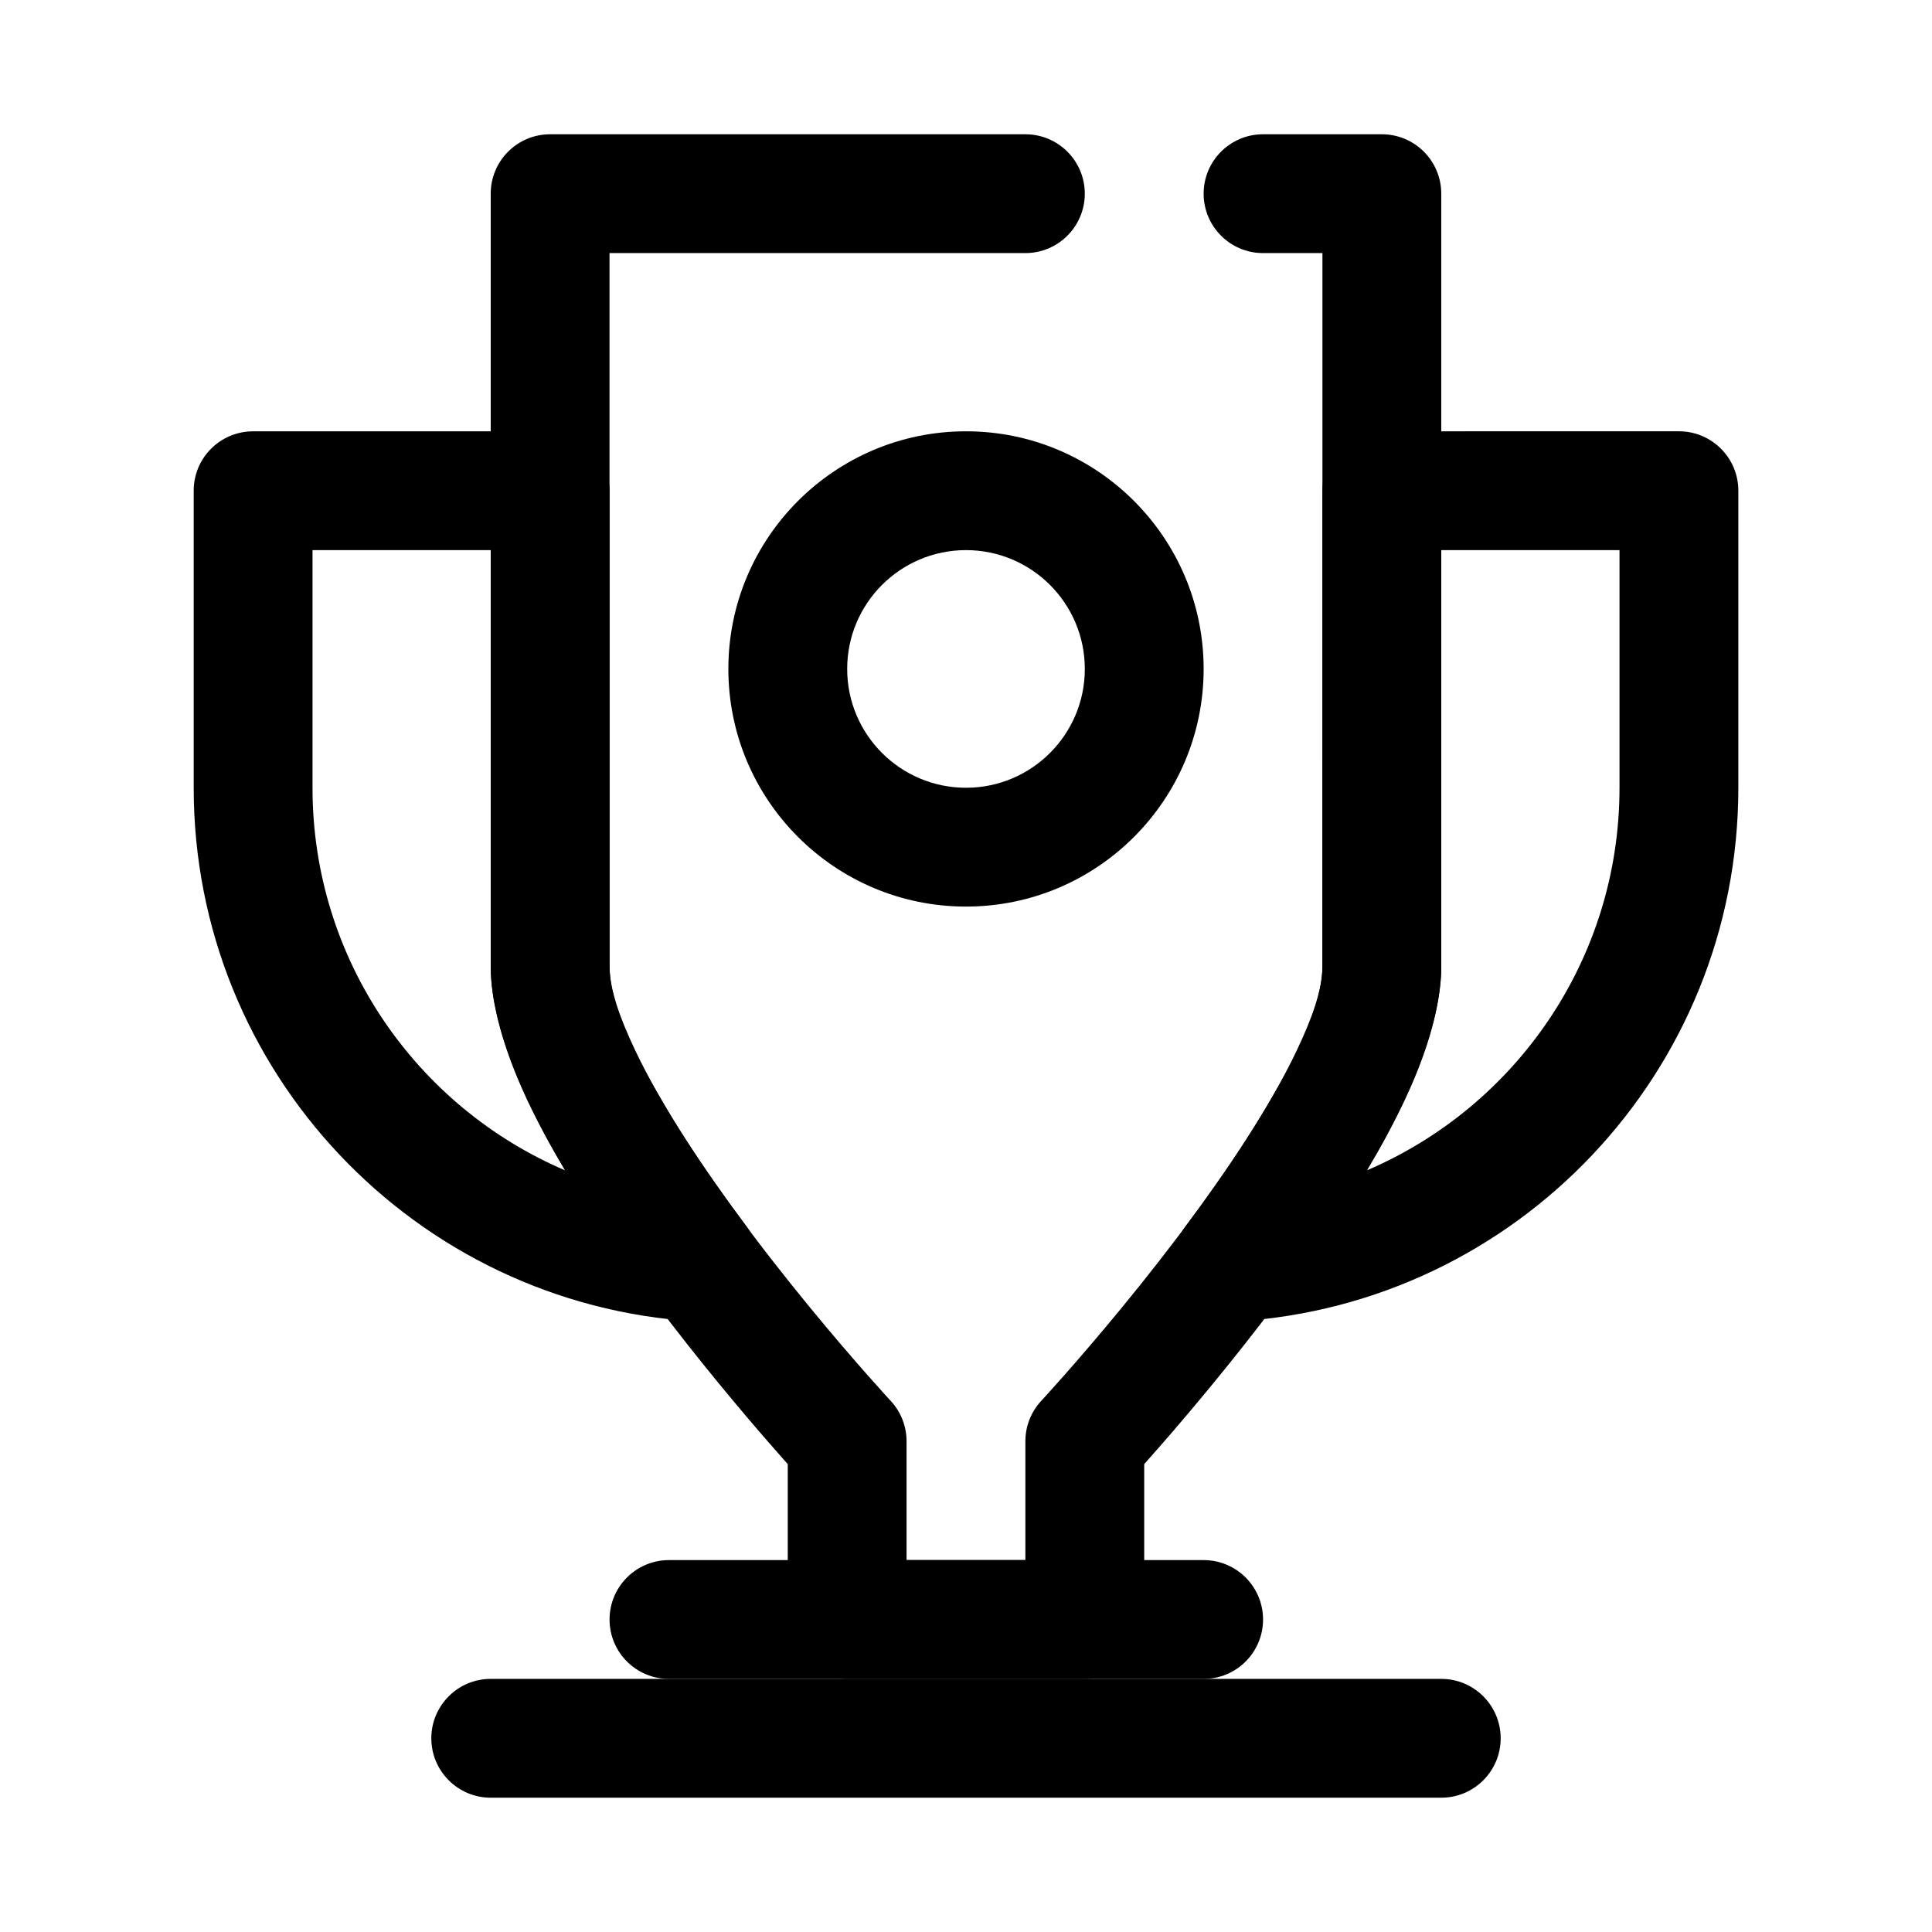 <?xml version="1.0" encoding="UTF-8"?>
<!-- Uploaded to: ICON Repo, www.iconrepo.com, Generator: ICON Repo Mixer Tools -->
<svg fill="#000000" width="800px" height="800px" version="1.1" viewBox="144 144 512 512" xmlns="http://www.w3.org/2000/svg">
 <g fill-rule="evenodd">
  <path d="m494.46 211.07h-15.742c-8.691 0-15.742-7.055-15.742-15.746 0-8.688 7.051-15.742 15.742-15.742h31.488c8.699 0 15.742 7.047 15.742 15.742v204.68c0 14.406-7.586 33.707-19.207 53.309-19.199 32.395-48.664 66.527-59.512 78.695v41.18c0 8.699-7.047 15.742-15.742 15.742h-62.977c-8.699 0-15.746-7.043-15.746-15.742v-41.18c-10.848-12.168-40.312-46.301-59.512-78.695-11.621-19.602-19.207-38.902-19.207-53.309v-204.68c0-8.695 7.043-15.742 15.742-15.742h125.95c8.691 0 15.746 7.055 15.746 15.742 0 8.691-7.055 15.746-15.746 15.746h-110.21v188.93c0 10.191 6.582 23.387 14.797 37.25 22.391 37.762 59.727 78.004 59.727 78.004 2.699 2.902 4.195 6.731 4.195 10.695v31.488h31.488v-31.488c0-3.965 1.496-7.793 4.195-10.695 0 0 37.336-40.242 59.727-78.004 8.219-13.863 14.797-27.059 14.797-37.25z"/>
  <path d="m400 258.3c-34.758 0-62.977 28.223-62.977 62.977 0 34.758 28.219 62.977 62.977 62.977 34.754 0 62.977-28.219 62.977-62.977 0-34.754-28.223-62.977-62.977-62.977zm0 31.488c17.379 0 31.488 14.109 31.488 31.488 0 17.383-14.109 31.488-31.488 31.488-17.383 0-31.488-14.105-31.488-31.488 0-17.379 14.105-31.488 31.488-31.488z"/>
  <path d="m274.05 620.41h251.9c8.691 0 15.746-7.051 15.746-15.742s-7.055-15.746-15.746-15.746h-251.9c-8.691 0-15.746 7.055-15.746 15.746s7.055 15.742 15.746 15.742z"/>
  <path d="m321.28 588.93h141.7c8.688 0 15.742-7.051 15.742-15.742s-7.055-15.746-15.742-15.746h-141.7c-8.691 0-15.742 7.055-15.742 15.746s7.051 15.742 15.742 15.742z"/>
  <path d="m510.21 258.3c-8.699 0-15.746 7.047-15.746 15.746v125.95c0 6.336-2.809 13.918-6.707 22.176-7.168 15.191-18.434 31.902-29.621 46.883-3.668 4.914-4.156 11.512-1.242 16.902 2.91 5.391 8.691 8.613 14.805 8.234 74.195-4.512 132.98-66.102 132.98-141.43v-78.719c0-8.699-7.047-15.746-15.746-15.746zm62.977 31.488h-47.234v110.21c0 10.09-3.508 22.457-9.719 35.613-2.844 6.019-6.242 12.262-10.016 18.551 39.375-16.805 66.969-55.883 66.969-101.4z"/>
  <path d="m305.54 274.05c0-8.699-7.047-15.746-15.746-15.746h-78.719c-8.699 0-15.746 7.047-15.746 15.746v78.719c0 75.328 58.781 136.92 132.98 141.43 6.117 0.379 11.895-2.844 14.805-8.234 2.914-5.391 2.426-11.988-1.242-16.902-11.188-14.98-22.449-31.691-29.621-46.883-3.898-8.258-6.707-15.84-6.707-22.176v-125.95zm-31.488 15.742h-47.234v62.977c0 45.516 27.594 84.594 66.969 101.4-3.769-6.289-7.172-12.531-10.012-18.551-6.211-13.156-9.723-25.523-9.723-35.613z"/>
 </g>
</svg>